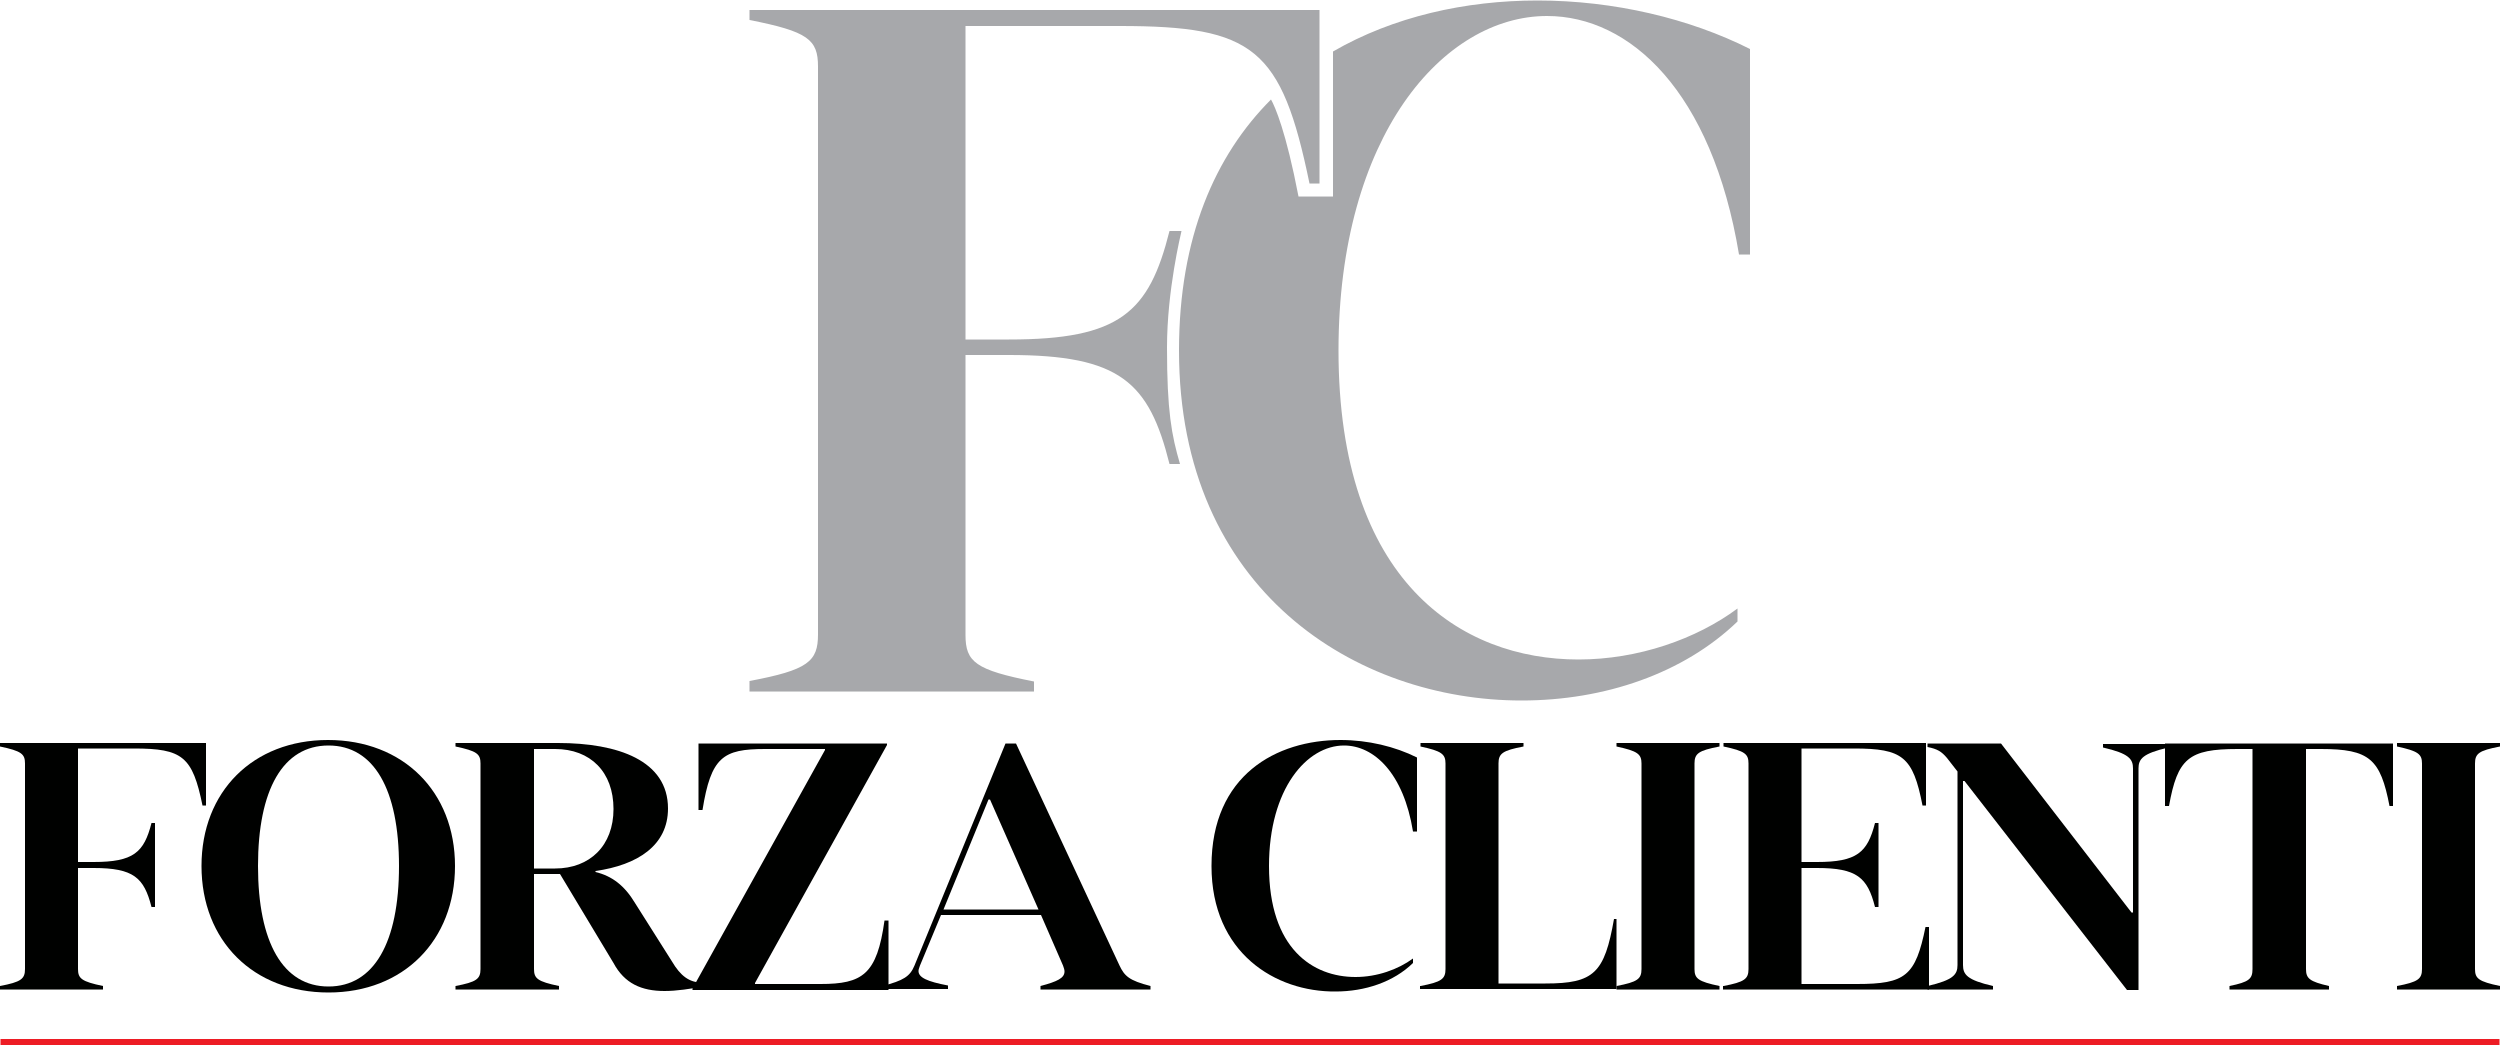 <?xml version="1.0" encoding="utf-8"?>
<!-- Generator: Adobe Illustrator 25.2.1, SVG Export Plug-In . SVG Version: 6.00 Build 0)  -->
<svg version="1.1" id="Layer_2" xmlns="http://www.w3.org/2000/svg" xmlns:xlink="http://www.w3.org/1999/xlink" x="0px" y="0px"
	 viewBox="0 0 500 209" style="enable-background:new 0 0 500 209;" xml:space="preserve">
<style type="text/css">
	.st0{fill:#000100;}
	.st1{fill:#A7A8AB;}
	.st2{fill:#ED1C24;}
</style>
<g>
	<path class="st0" d="M0,197.2c4.2-0.8,5-1.4,5-3.4v-41.1c0-1.9-0.7-2.5-5-3.4v-0.7h41.2v12.5h-0.7c-2-9.8-4-11.4-13.7-11.4H15.6
		v22.7h3.1c8,0,10.1-1.9,11.6-7.8h0.7v16.8h-0.7c-1.5-5.9-3.6-7.8-11.6-7.8h-3.1v20.2c0,1.9,0.7,2.5,5,3.4v0.7H0V197.2z"/>
	<path class="st0" d="M40.3,173.2c0-14.9,10.3-25.2,25.3-25.2S91,158.3,91,173.2c0,14.9-10.3,25.3-25.3,25.3S40.3,188.2,40.3,173.2z
		 M79.8,173.2c0-15.3-5-24.1-14.1-24.1s-14.1,8.8-14.1,24.1c0,15.3,5,24.1,14.1,24.1S79.8,188.5,79.8,173.2z"/>
	<path class="st0" d="M122.7,192.6L112,174.8h-5.2v19c0,1.9,0.7,2.5,5,3.4v0.7H91.1v-0.7c4.2-0.8,5-1.4,5-3.4v-41.1
		c0-1.9-0.7-2.5-5-3.4v-0.7h20.5c12,0,22,3.5,22,13.1c0,7.4-6.1,11.3-14.5,12.5v0.2c3.3,0.8,5.8,2.7,7.9,6.2l7.4,11.7
		c1.7,2.9,3.5,4.2,5.9,4.2c0.2,0,0.5,0,0.9-0.1v0.8c-3.2,0.6-5.9,1-8.3,1C128.3,198.2,124.9,196.7,122.7,192.6z M111,173.7
		c7,0,11.7-4.6,11.7-11.9c0-7.4-4.6-12-11.7-12h-4.2v23.9H111z"/>
	<path class="st0" d="M138.5,197.7L165,150v-0.2h-12c-8.4,0-10.8,1.6-12.5,12.2h-0.8v-13.3h37.7v0.3L151,196.6v0.2h13.1
		c8.4,0,11.3-1.9,12.8-12.7h0.8v13.9h-39.2V197.7z"/>
	<path class="st0" d="M176.5,197.2c4.2-1.1,5.5-1.9,6.4-4.1l18.2-44.4h2.1l20.7,44.4c1,2.1,1.9,3,6.2,4.1v0.7h-22v-0.7
		c3.4-0.9,4.8-1.6,4.8-2.9c0-0.3-0.1-0.7-0.3-1.2l-4.4-10.1h-20l-4.2,10.1c-0.1,0.4-0.3,0.7-0.3,1.1c0,1.3,1.7,2.1,5.9,2.9v0.7
		h-13.2V197.2z M207.7,181.9l-9.7-22h-0.3l-9,22H207.7z"/>
	<path class="st0" d="M242.3,173.2c0-18.2,13-25.2,25.8-25.2c5.5,0,10.9,1.3,15.3,3.5v14.8h-0.8c-1.9-11.7-7.8-17.2-13.8-17.2
		c-7.4,0-15,8.6-15,24.1c0,16.6,8.8,22.2,17.3,22.2c4.3,0,8.5-1.5,11.5-3.7v0.9c-3.9,3.8-9.6,5.7-15.5,5.7
		C255.1,198.4,242.3,190.6,242.3,173.2z"/>
	<path class="st0" d="M284.1,197.2c4.2-0.8,5-1.4,5-3.4v-41.1c0-1.9-0.8-2.5-5-3.4v-0.7h20.6v0.7c-4.2,0.8-5,1.4-5,3.4v44h9.4
		c9.7,0,11.8-2.1,13.7-12.9h0.5v14h-39.3V197.2z"/>
	<path class="st0" d="M323.3,197.2c4.2-0.8,5-1.4,5-3.4v-41.1c0-1.9-0.8-2.5-5-3.4v-0.7h20.6v0.7c-4.2,0.8-5,1.4-5,3.4v41.1
		c0,1.9,0.7,2.5,5,3.4v0.7h-20.6V197.2z"/>
	<path class="st0" d="M344.7,197.2c4.2-0.8,5-1.4,5-3.4v-41.1c0-1.9-0.7-2.5-5-3.4v-0.7h40.5v12.5h-0.7c-1.9-9.8-4-11.4-13.7-11.4
		h-10.5v22.7h3.1c8,0,10.1-1.9,11.6-7.8h0.7v16.8h-0.7c-1.5-5.9-3.6-7.8-11.6-7.8h-3.1v23.2h11.1c9.7,0,11.7-1.6,13.7-11.4h0.7v12.5
		h-41.2V197.2z"/>
	<path class="st0" d="M385.5,197.2c5.2-1.2,6-2.3,6-4.2v-38.7l-2.1-2.7c-1.1-1.3-1.9-1.8-3.9-2.2v-0.7h14.7l26.1,33.8h0.3v-28.8
		c0-1.9-0.8-3-6-4.2v-0.7h13.1v0.7c-5.2,1.2-6,2.3-6,4.2v44.3h-2.3l-32.5-41.8h-0.3v36.8c0,1.9,0.8,3,6,4.2v0.7h-13.1V197.2z"/>
	<path class="st0" d="M445.9,197.2c3.9-0.8,4.6-1.4,4.6-3.4v-44h-3c-9.8,0-12,1.9-13.7,11.4H433v-12.5h45.6v12.5h-0.7
		c-1.8-9.4-4-11.4-13.7-11.4h-3v44c0,1.9,0.7,2.5,4.6,3.4v0.7h-19.9V197.2z"/>
	<path class="st0" d="M479.4,197.2c4.2-0.8,5-1.4,5-3.4v-41.1c0-1.9-0.8-2.5-5-3.4v-0.7H500v0.7c-4.2,0.8-5,1.4-5,3.4v41.1
		c0,1.9,0.7,2.5,5,3.4v0.7h-20.6V197.2z"/>
	<g>
		<path class="st1" d="M307.5,0.1c-14.4,0-28.8,3.2-40.9,10.2v29h-6.9c-2.5-13-4.7-18-5.5-19.4c-11.2,11.2-18.4,27.6-18.4,50.2
			c0,48.2,35.6,70,68.5,70c16.6,0,32.4-5.4,43.2-15.8v-2.6c-8.2,6.1-19.9,10.2-31.8,10.2c-23.5,0-48-15.6-48-61.8
			c0-43,21-66.9,41.7-66.9c16.6,0,33,15.1,38.4,47.7h2.2V9.8C337.9,3.7,322.8,0.1,307.5,0.1z"/>
	</g>
	<g>
		<path class="st1" d="M149.9,136.2c11.7-2.2,13.7-3.9,13.7-9.3V13.3c0-5.4-2-7-13.7-9.3V2h114v34.7h-2c-5.6-27.1-11.1-31.5-38-31.5
			h-30.8v62.7h8.7c22.2,0,28-5.4,32.1-21.7l2.4,0c-0.1,0.5-2.9,11.8-2.9,23.3c0,12.7,0.9,17.5,2.6,23.3l-2.1,0
			C229.8,76.4,224,71,201.8,71h-8.7v56c0,5.4,2,7,13.7,9.3v2h-56.9V136.2z"/>
	</g>
	<rect x="0.1" y="207.8" class="st2" width="499.8" height="1.2"/>
</g>
</svg>
